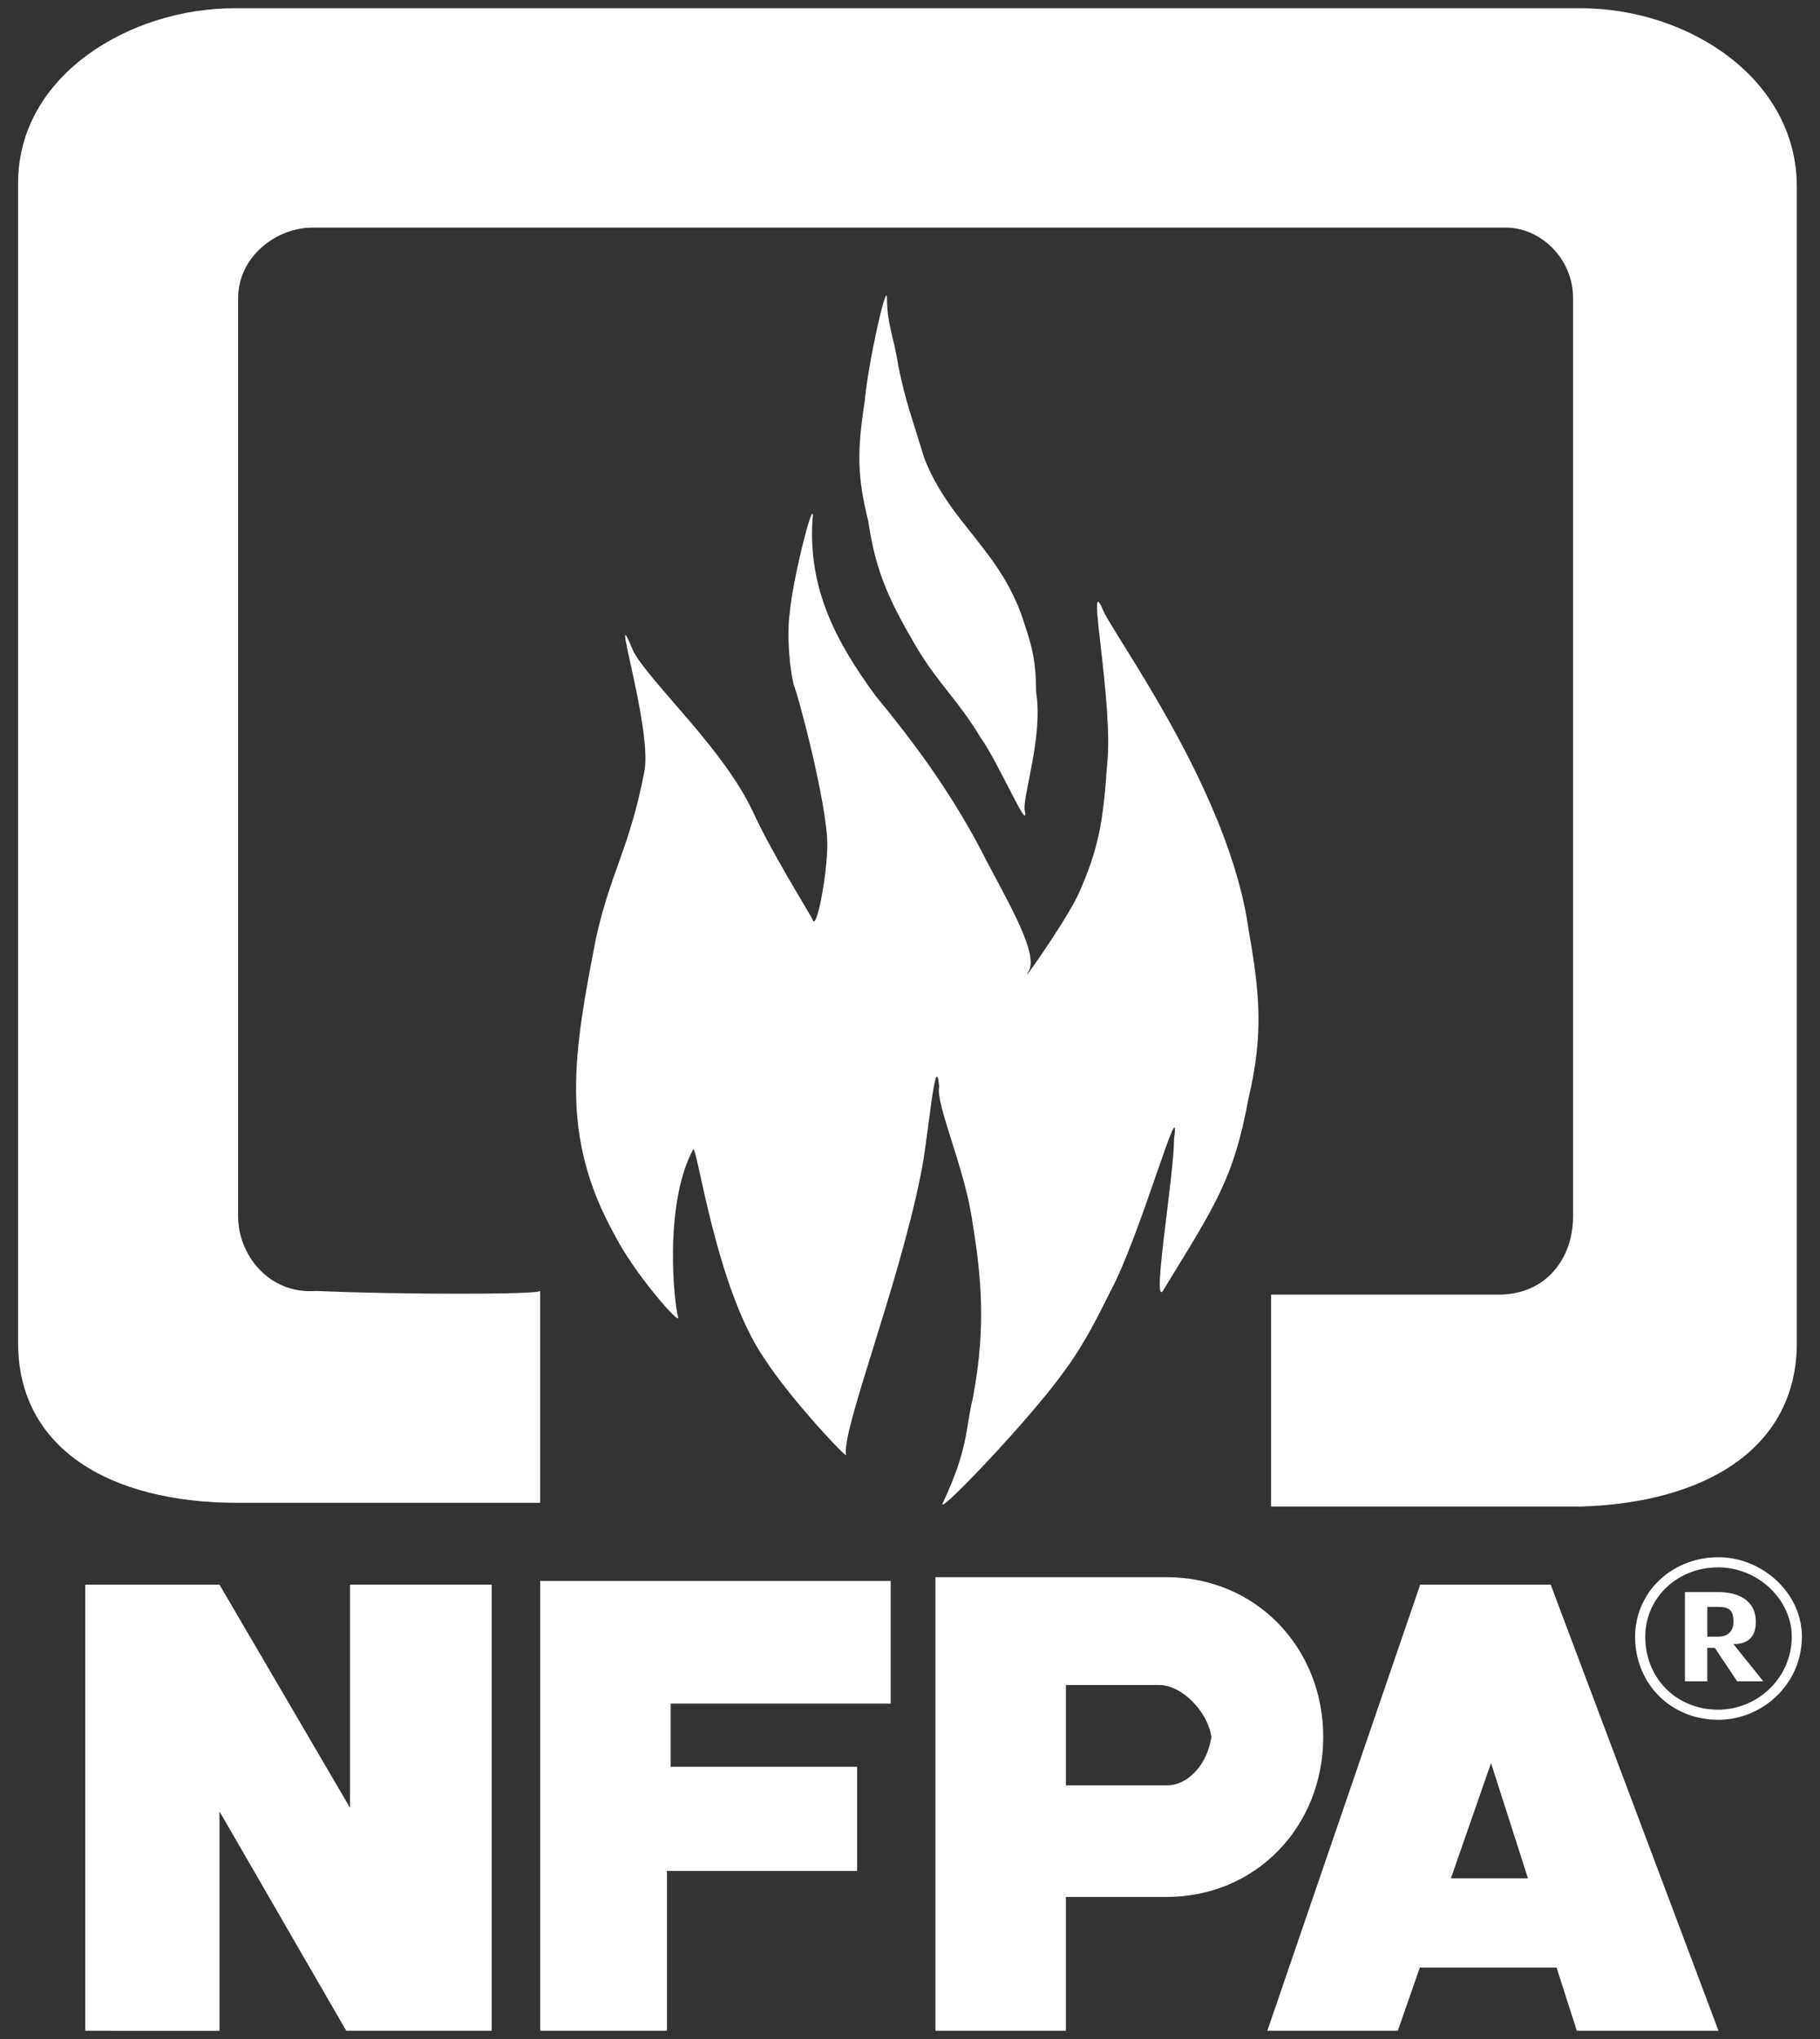 <svg xmlns="http://www.w3.org/2000/svg" width="100" height="112" fill="none" viewBox="0 0 100 112"><rect x="0" y="0" width="100" height="112" fill="#333333" stroke="none"/><g fill="#fff" clip-path="url(#a)"><path fill-rule="evenodd" d="M93.809 89.9v-1.633h.614c.615 0 .82.204.82.817 0 .408-.205.817-.82.817zm1.434.41q1.23-.001 1.23-1.226c0-1.225-1.025-1.634-2.05-1.634h-1.844v4.902h1.23v-1.838h.41l1.229 1.838h1.434z" clip-rule="evenodd"/><path d="M89.842 89.9v-.005a4.26 4.26 0 0 1 1.318-3.08c.815-.785 1.955-1.274 3.25-1.277h.019c1.197.002 2.34.492 3.183 1.277.843.787 1.39 1.877 1.393 3.075v.017a4.5 4.5 0 0 1-1.394 3.258 4.63 4.63 0 0 1-3.176 1.302h-.018c-1.302-.001-2.447-.493-3.266-1.31-.815-.814-1.306-1.951-1.31-3.244zm.558-.005v.019c.002 1.141.432 2.14 1.145 2.852.715.715 1.721 1.144 2.872 1.145h.018a4.07 4.07 0 0 0 2.79-1.145 3.95 3.95 0 0 0 1.222-2.859v-.016c-.003-1.038-.48-1.983-1.216-2.67v-.002.001-.001a4.15 4.15 0 0 0-2.802-1.125h-.019c-1.146.003-2.15.431-2.865 1.12a3.7 3.7 0 0 0-1.145 2.681"/><path fill-rule="evenodd" d="M43.407 33.536c.204-2.042 1.434-6.74 1.229-4.902-.205 3.676 1.23 6.536 3.483 9.599 1.844 2.246 3.893 4.9 5.737 8.373 1.23 2.451 3.278 5.718 2.663 6.74-.615 1.02 1.844-2.451 2.664-4.085 1.229-2.655 1.434-4.289 1.639-7.148.41-3.471-1.23-11.028-.205-8.577.615 1.43 6.966 10.007 7.99 17.563.615 3.472.82 5.718 0 9.19-.82 4.493-1.844 5.922-4.712 10.62-.615.816.614-6.332.614-8.374.41-2.86-1.843 5.31-3.483 8.373-1.024 2.043-1.639 3.268-3.073 5.106-2.049 2.655-6.556 7.352-6.146 6.535 1.434-3.064 1.23-4.085 1.639-5.718.615-3.268.615-5.923 0-9.599-.41-3.063-2.049-6.535-1.844-7.556-.205-2.247-.615 3.063-1.024 4.901-1.23 6.127-4.303 13.887-4.098 15.317.205.408-3.073-3.063-4.508-5.31-2.663-3.88-3.688-11.845-3.893-11.436-1.639 3.063-1.024 8.577-.82 9.19.206.613-2.458-2.451-3.482-4.493-3.073-5.514-2.254-10.007-1.025-16.337.82-3.677 1.844-4.902 2.664-9.19.41-2.451-2.049-10.008-.615-6.536 1.025 1.838 4.917 5.31 6.557 8.782 1.024 2.246 3.073 5.514 3.278 5.922.205.818.82-2.45.82-4.084 0-2.247-1.64-8.373-1.845-8.782-.204-.817-.41-2.654-.204-4.084" clip-rule="evenodd"/><path fill-rule="evenodd" d="M49.348 20.057c.41 2.043.82 3.064 1.435 5.106 1.434 3.676 4.302 5.105 5.532 9.19.41 1.225.614 2.042.614 3.675.41 2.451-.82 5.923-.614 6.536.204 1.225-1.434-2.655-2.459-4.085-1.23-2.042-2.254-2.859-3.483-4.901-1.435-2.45-2.254-4.084-2.664-6.944-.615-2.45-.615-3.88-.205-6.535.205-2.246 1.23-6.74 1.23-5.718 0 1.43.41 2.247.614 3.676" clip-rule="evenodd"/><path fill-rule="evenodd" d="M86.842.452c5.942 0 11.884 3.88 11.884 9.803v63.513c0 5.718-4.917 8.78-11.884 8.985H69.837v-11.64h12.498c2.664 0 4.097-2.043 4.097-4.29V16.382c0-2.246-1.843-3.88-3.687-3.88H17.181c-2.049 0-4.098 1.634-4.098 3.88v50.443c0 2.042 1.64 4.289 4.303 4.085 4.508.204 12.293.204 12.293 0v11.64H13.083c-7.17 0-12.088-3.063-12.088-8.781V10.05C.995 4.128 7.141.452 12.878.452zM4.683 87.042h7.376l7.171 12.253V87.041h7.785v24.507h-7.99L12.06 99.499v12.049H4.683zM29.679 111.548v-24.71h19.26v6.739H36.85v3.472h10.244v5.718H36.645v8.781zM64.1 86.633c4.917 0 8.605 3.88 8.605 8.782 0 4.901-3.688 8.782-8.605 8.782h-5.532v7.351h-7.171V86.633zm0 11.437h-5.532v-5.514h5.122c1.23 0 2.664 1.43 2.869 2.859-.205 1.43-1.23 2.655-2.459 2.655M78.033 87.042h7.17l9.22 24.506h-7.785l-1.113-3.471h-7.513l-1.209 3.471h-7.17zm5.921 16.133-2.029-6.33-2.205 6.33z" clip-rule="evenodd"/></g><defs><clipPath id="a"><path fill="#fff" d="M.5 0h99v112H.5z"/></clipPath></defs></svg>